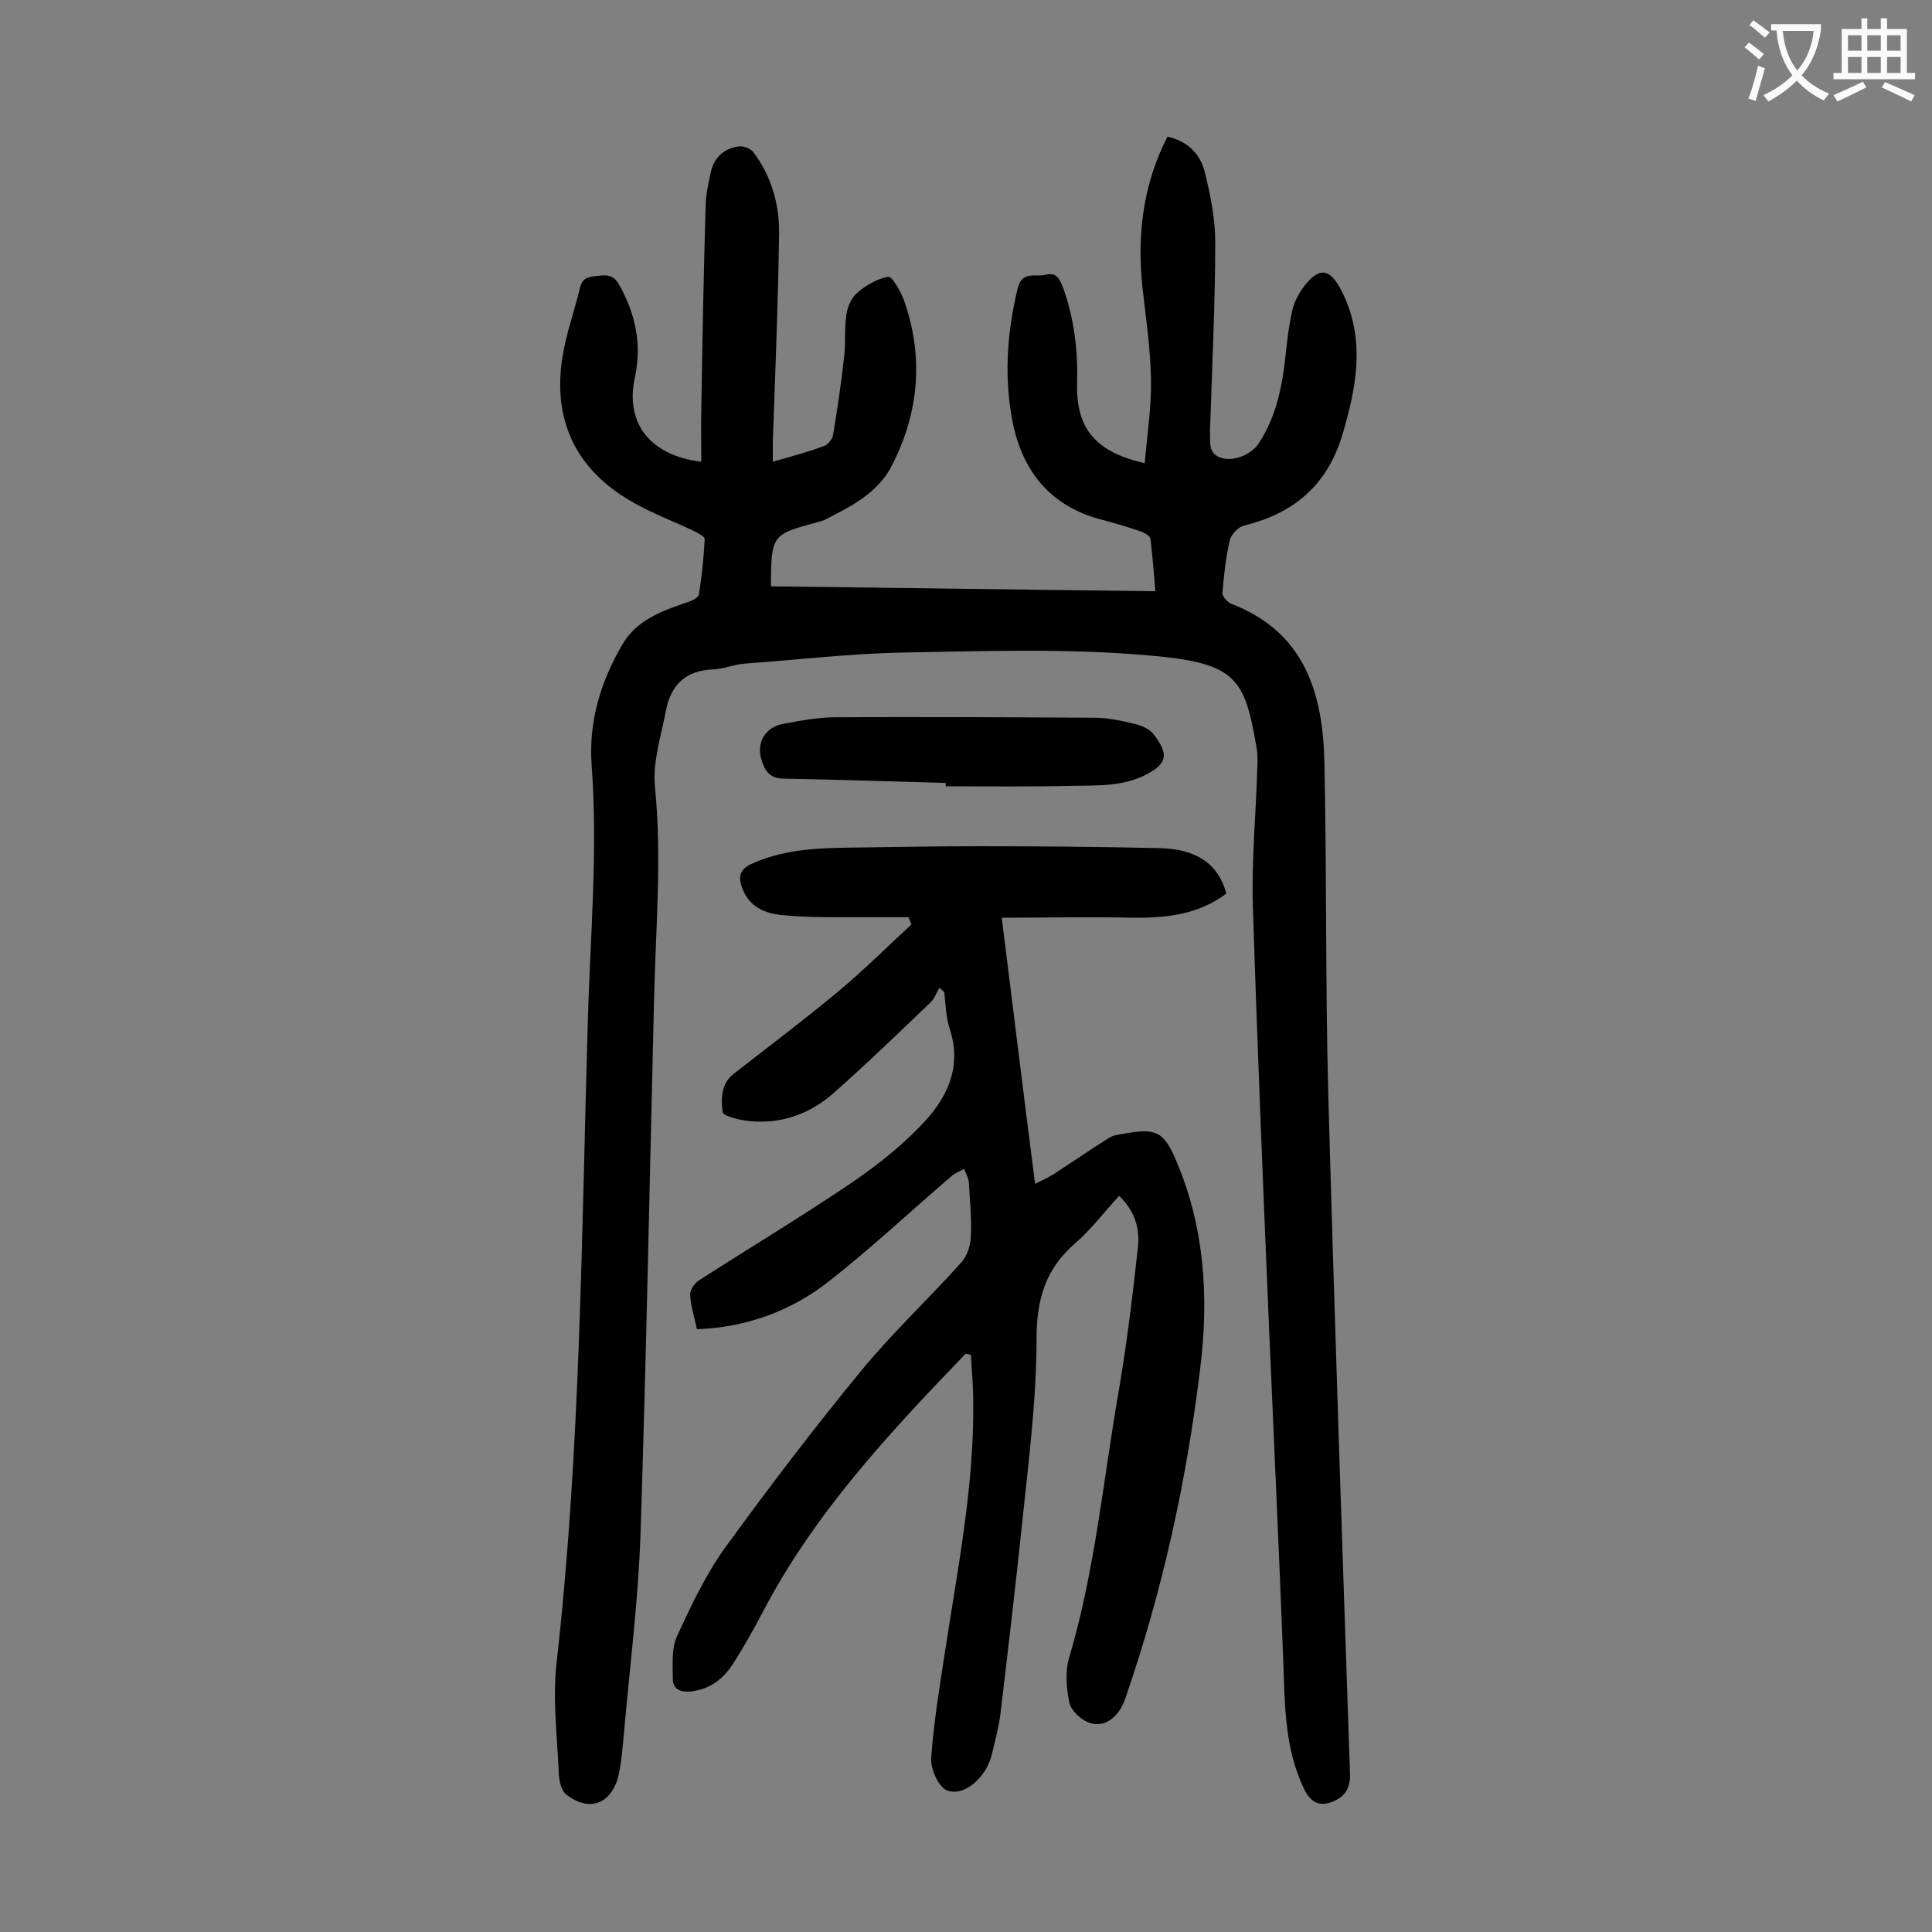 <svg enable-background="new 0 0 400 400" viewBox="0 0 400 400" xmlns="http://www.w3.org/2000/svg"><rect x="0" y="0" width="400" height="400" fill="#808080" stroke="none"/><g fill="#000001"><path d="m145.2 95.6c0-3.7-.1-7.3 0-10.9.2-14.1.5-28.3.9-42.4.1-2.3.6-4.6 1.1-6.8.7-3 2.8-4.8 5.8-5.2.9-.1 2.3.4 2.9 1.1 3.8 5 5.5 10.9 5.4 17.1-.2 14.4-.8 28.7-1.3 43.1v4c3.8-1.1 7.3-2 10.7-3.3.8-.3 1.7-1.5 1.8-2.4.9-5.4 1.7-10.8 2.3-16.3.3-2.7 0-5.5.4-8.2.2-1.7 1-3.7 2.2-4.7 1.8-1.6 4.2-3 6.5-3.4.8-.1 2.5 2.9 3.2 4.7 4.2 11.8 3.2 23.3-2.4 34.3-2.9 5.8-8.6 8.6-14.1 11.4-.4.2-.8.2-1.3.4-9.6 2.6-9.6 2.6-9.7 13.3 26.3.3 52.7.7 79.6 1-.3-3.9-.6-7.4-1-10.8-.1-.6-1.1-1.2-1.8-1.5-2.6-.9-5.3-1.7-7.9-2.4-11.4-2.8-17.3-10.7-19.1-21.7-1.5-8.8-.8-17.6 1.3-26.3.9-3.7 3.7-2.3 5.8-2.8 2.1-.6 2.8.7 3.5 2.4 2.4 6.5 3.2 13.3 3 20.2-.2 9.3 3.9 14.1 14 16.4.5-5.9 1.4-11.6 1.3-17.3-.1-6.5-1.1-13-1.8-19.4-1.1-10.8.2-21.1 5.2-30.9 4.2.9 6.8 3.6 7.7 7.2 1.2 4.8 2.2 9.7 2.2 14.6 0 12.3-.6 24.5-1 36.8 0 .8-.1 1.6-.1 2.3.2 2.1-.6 4.6 2.3 5.6 2.6.8 6.2-.6 7.8-3 3.7-5.6 4.9-12 5.6-18.5.3-3.1.7-6.2 1.4-9.2.4-1.7 1.3-3.3 2.3-4.7 3.2-4.2 5.4-3.9 7.8.7 5.1 10 3.2 19.9.2 30-3.1 10.3-10 16.2-20.3 18.7-1.2.3-2.7 1.8-3 3.1-.8 3.5-1.2 7.1-1.5 10.8-.1.7 1 2 1.8 2.3 15.2 5.8 19 18.5 19.3 32.8.5 22.9.2 45.8.8 68.6 1.3 46.9 2.9 93.7 4.5 140.6.1 2.7-.6 4.5-2.9 5.7-3 1.5-5.1.8-6.6-2.3-4-8.3-4-17.3-4.3-26.3-.9-23.4-2-46.8-3-70.2-1.2-28.7-2.4-57.4-3.3-86.2-.3-9.4.6-18.8.9-28.2.1-1.9.1-3.8-.3-5.6-2.4-13.8-4.5-16.7-22.2-18.2-16.8-1.5-33.8-.9-50.7-.6-11 .2-22 1.5-33 2.3-2.2.2-4.3 1.1-6.5 1.2-5.6.2-8.7 3.2-9.7 8.4-1 5.3-2.8 10.7-2.3 15.9 1.5 15 .1 29.8-.2 44.7-.9 36.8-1.6 73.6-2.8 110.4-.5 13.6-2.2 27.1-3.4 40.6-.3 3.1-.5 6.2-1.2 9.2-1.5 5.8-6.1 7.4-10.8 3.7-1-.8-1.4-2.7-1.5-4.1-.3-7.6-1.3-15.3-.5-22.8 5-44.2 5.2-88.7 6.5-133.1.5-17.7 2.1-35.3.8-53-.7-9 1.9-17.6 6.5-25.3 2.8-4.7 7.9-6.7 13-8.4 1-.3 2.6-1 2.7-1.7.6-3.8 1-7.6 1.2-11.5 0-.5-1.3-1.2-2.1-1.6-4.4-2.1-9-3.8-13.1-6.2-11.6-6.7-16.4-17-14.2-30.2.8-4.8 2.5-9.4 3.6-14.1.5-2.2 2.1-2.2 3.8-2.4s3.1-.2 4.2 1.7c3.4 6 4.8 12.2 3.4 19.1-2.2 9.5 2.9 16.4 13.7 17.7z"/><path d="m199.9 280.3c-15.8 16.4-31.3 33-42 53.5-1.9 3.6-3.9 7.2-6.1 10.6-2 3.2-4.9 5.4-8.8 5.8-2 .2-3.7-.4-3.7-2.6 0-2.9-.3-6.2.8-8.7 2.9-6.3 5.9-12.7 9.9-18.3 9.1-12.5 18.5-24.9 28.3-36.8 6.4-7.8 13.9-14.8 20.7-22.4 1.2-1.3 1.9-3.4 2-5.2.2-3.7-.2-7.5-.4-11.3-.1-1-.6-2-1-2.9-.9.5-1.9.9-2.6 1.5-8.5 7.3-16.6 14.9-25.4 21.8-7.8 6.1-16.9 9.5-27.3 9.9-.5-2.4-1.3-4.7-1.4-7.1-.1-1 .9-2.4 1.8-3 10.1-6.5 20.4-12.7 30.4-19.4 5.4-3.6 10.6-7.6 15.1-12.2 5.5-5.5 9.2-12.1 6.4-20.6-.8-2.4-.8-5-1.1-7.5-.3-.3-.7-.6-1-.9-.6 1-1 2.2-1.8 3-6.6 6.3-13.2 12.7-20.1 18.8-4.9 4.3-10.8 6.5-17.5 5.8-2-.2-5.4-1-5.5-1.9-.3-2.6-.4-5.7 2.2-7.8 7.2-5.6 14.6-11.2 21.6-17 5.3-4.4 10.2-9.3 15.3-14-.2-.5-.4-1-.6-1.5-4.5 0-8.9 0-13.4 0-4.1 0-8.2 0-12.3-.4-3.9-.3-7.3-1.6-8.8-5.8-.8-2.2-.4-3.7 1.9-4.8 6.3-2.9 13-3.3 19.8-3.4 8.8-.1 17.7-.3 26.5-.3 12.8 0 25.6.1 38.4.4 7.7.2 12.1 3.4 13.7 9.4-5.8 4.4-12.6 5.1-19.6 5-9.1-.2-18.3 0-26.9 0 2.3 18.4 4.5 36.4 6.9 55.1 1.6-.8 3-1.4 4.3-2.3 3.7-2.4 7.3-4.9 11-7.2.9-.6 2.1-.7 3.2-.9 6.6-1.2 8.2-.4 10.8 5.8 5.8 13.7 6.7 28.1 4.9 42.7-2.8 23.3-7.8 46.1-15.5 68.4-1.4 4.2-4.7 6.4-7.9 4.9-1.6-.7-3.4-2.5-3.7-4-.6-2.9-.9-6.3-.1-9.1 5.4-18.1 7.1-36.9 10.3-55.3 1.7-9.9 2.9-19.9 4-29.9.4-3.8-.6-7.5-3.9-10.6-3.1 3.3-5.8 7-9.2 9.9-6.1 5.3-7.9 11.6-7.9 19.8 0 12.4-1.6 24.9-2.9 37.3-1.4 13.5-3 27-4.6 40.5-.4 2.9-1.2 5.8-1.9 8.7-.3 1-.8 2.1-1.4 3-1.9 2.8-4.9 4.9-7.7 3.9-1.8-.7-3.5-4.5-3.3-6.8.5-7.2 1.7-14.4 2.8-21.6 2.6-17.2 6.1-34.4 5.9-52 0-3.3-.3-6.5-.5-9.8-.5-.1-.8-.2-1.1-.2z"/><path d="m195.8 162.1c-11.3-.3-22.5-.7-33.8-.9-2.9-.1-3.8-2-4.4-4.1-1-3.4.9-6.5 4.4-7.2 3.7-.7 7.4-1.4 11.1-1.4 17.8-.1 35.6 0 53.4.1 2.8 0 5.7.6 8.5 1.3 1.4.3 3.1 1.1 3.9 2.2 2.9 3.8 2.9 5.8-1.1 8-5 2.8-10.5 2.5-15.8 2.6-8.7.2-17.4.1-26.2.1 0-.3 0-.5 0-.7z"/></g><path d="m362.1 8.8c1.1.8 2.1 1.6 3.1 2.4l-1 1.1c-1.3-1.1-2.3-2-3-2.5zm1.9 4.8c.5.2.9.4 1.4.5-.6 2.3-1.3 4.5-1.9 6.8l-1.5-.5c.8-2.1 1.4-4.3 2-6.8zm-1-9.4c1.3.9 2.4 1.8 3.4 2.5l-1 1.1c-1.4-1.2-2.4-2.1-3.2-2.6zm3.7 2.2v-1.4h10.3v1.2c-.5 3.6-1.8 6.8-4 9.4 1.5 1.6 3.4 2.8 5.7 3.8-.3.4-.7.8-1.1 1.4-2.3-1.1-4.1-2.5-5.6-4.1-1.6 1.6-3.6 3.1-5.9 4.3-.3-.5-.7-.9-1-1.3 2.4-1.1 4.4-2.5 6-4.1-1.9-2.5-3-5.6-3.3-9.3h-1.1zm8.8 0h-6.4c.3 3.3 1.3 6 3 8.2 2-2.3 3.1-5.1 3.4-8.2z" fill="#fafafb"/><path d="m385.3 3.8h1.3v2.2h2.8v-2.2h1.3v2.2h4.1v9.1h1.7v1.3h-16.9v-1.3h1.7v-9.1h4.1v-2.2zm.4 13.1.7 1.2c-1.8.9-3.8 1.9-6 2.9-.2-.4-.5-.8-.8-1.3 2.3-1 4.3-1.9 6.1-2.8zm-3.1-6.4h2.8v-3.2h-2.8zm0 4.6h2.8v-3.3h-2.8zm4-4.6h2.8v-3.2h-2.8zm0 4.6h2.8v-3.3h-2.8zm3.7 1.9c2.1.9 4.1 1.8 6.1 2.7l-.7 1.3c-2.2-1.1-4.2-2-6.1-2.9zm3.2-9.7h-2.8v3.2h2.8zm-2.8 7.8h2.8v-3.3h-2.8z" fill="#fafafb"/></svg>
